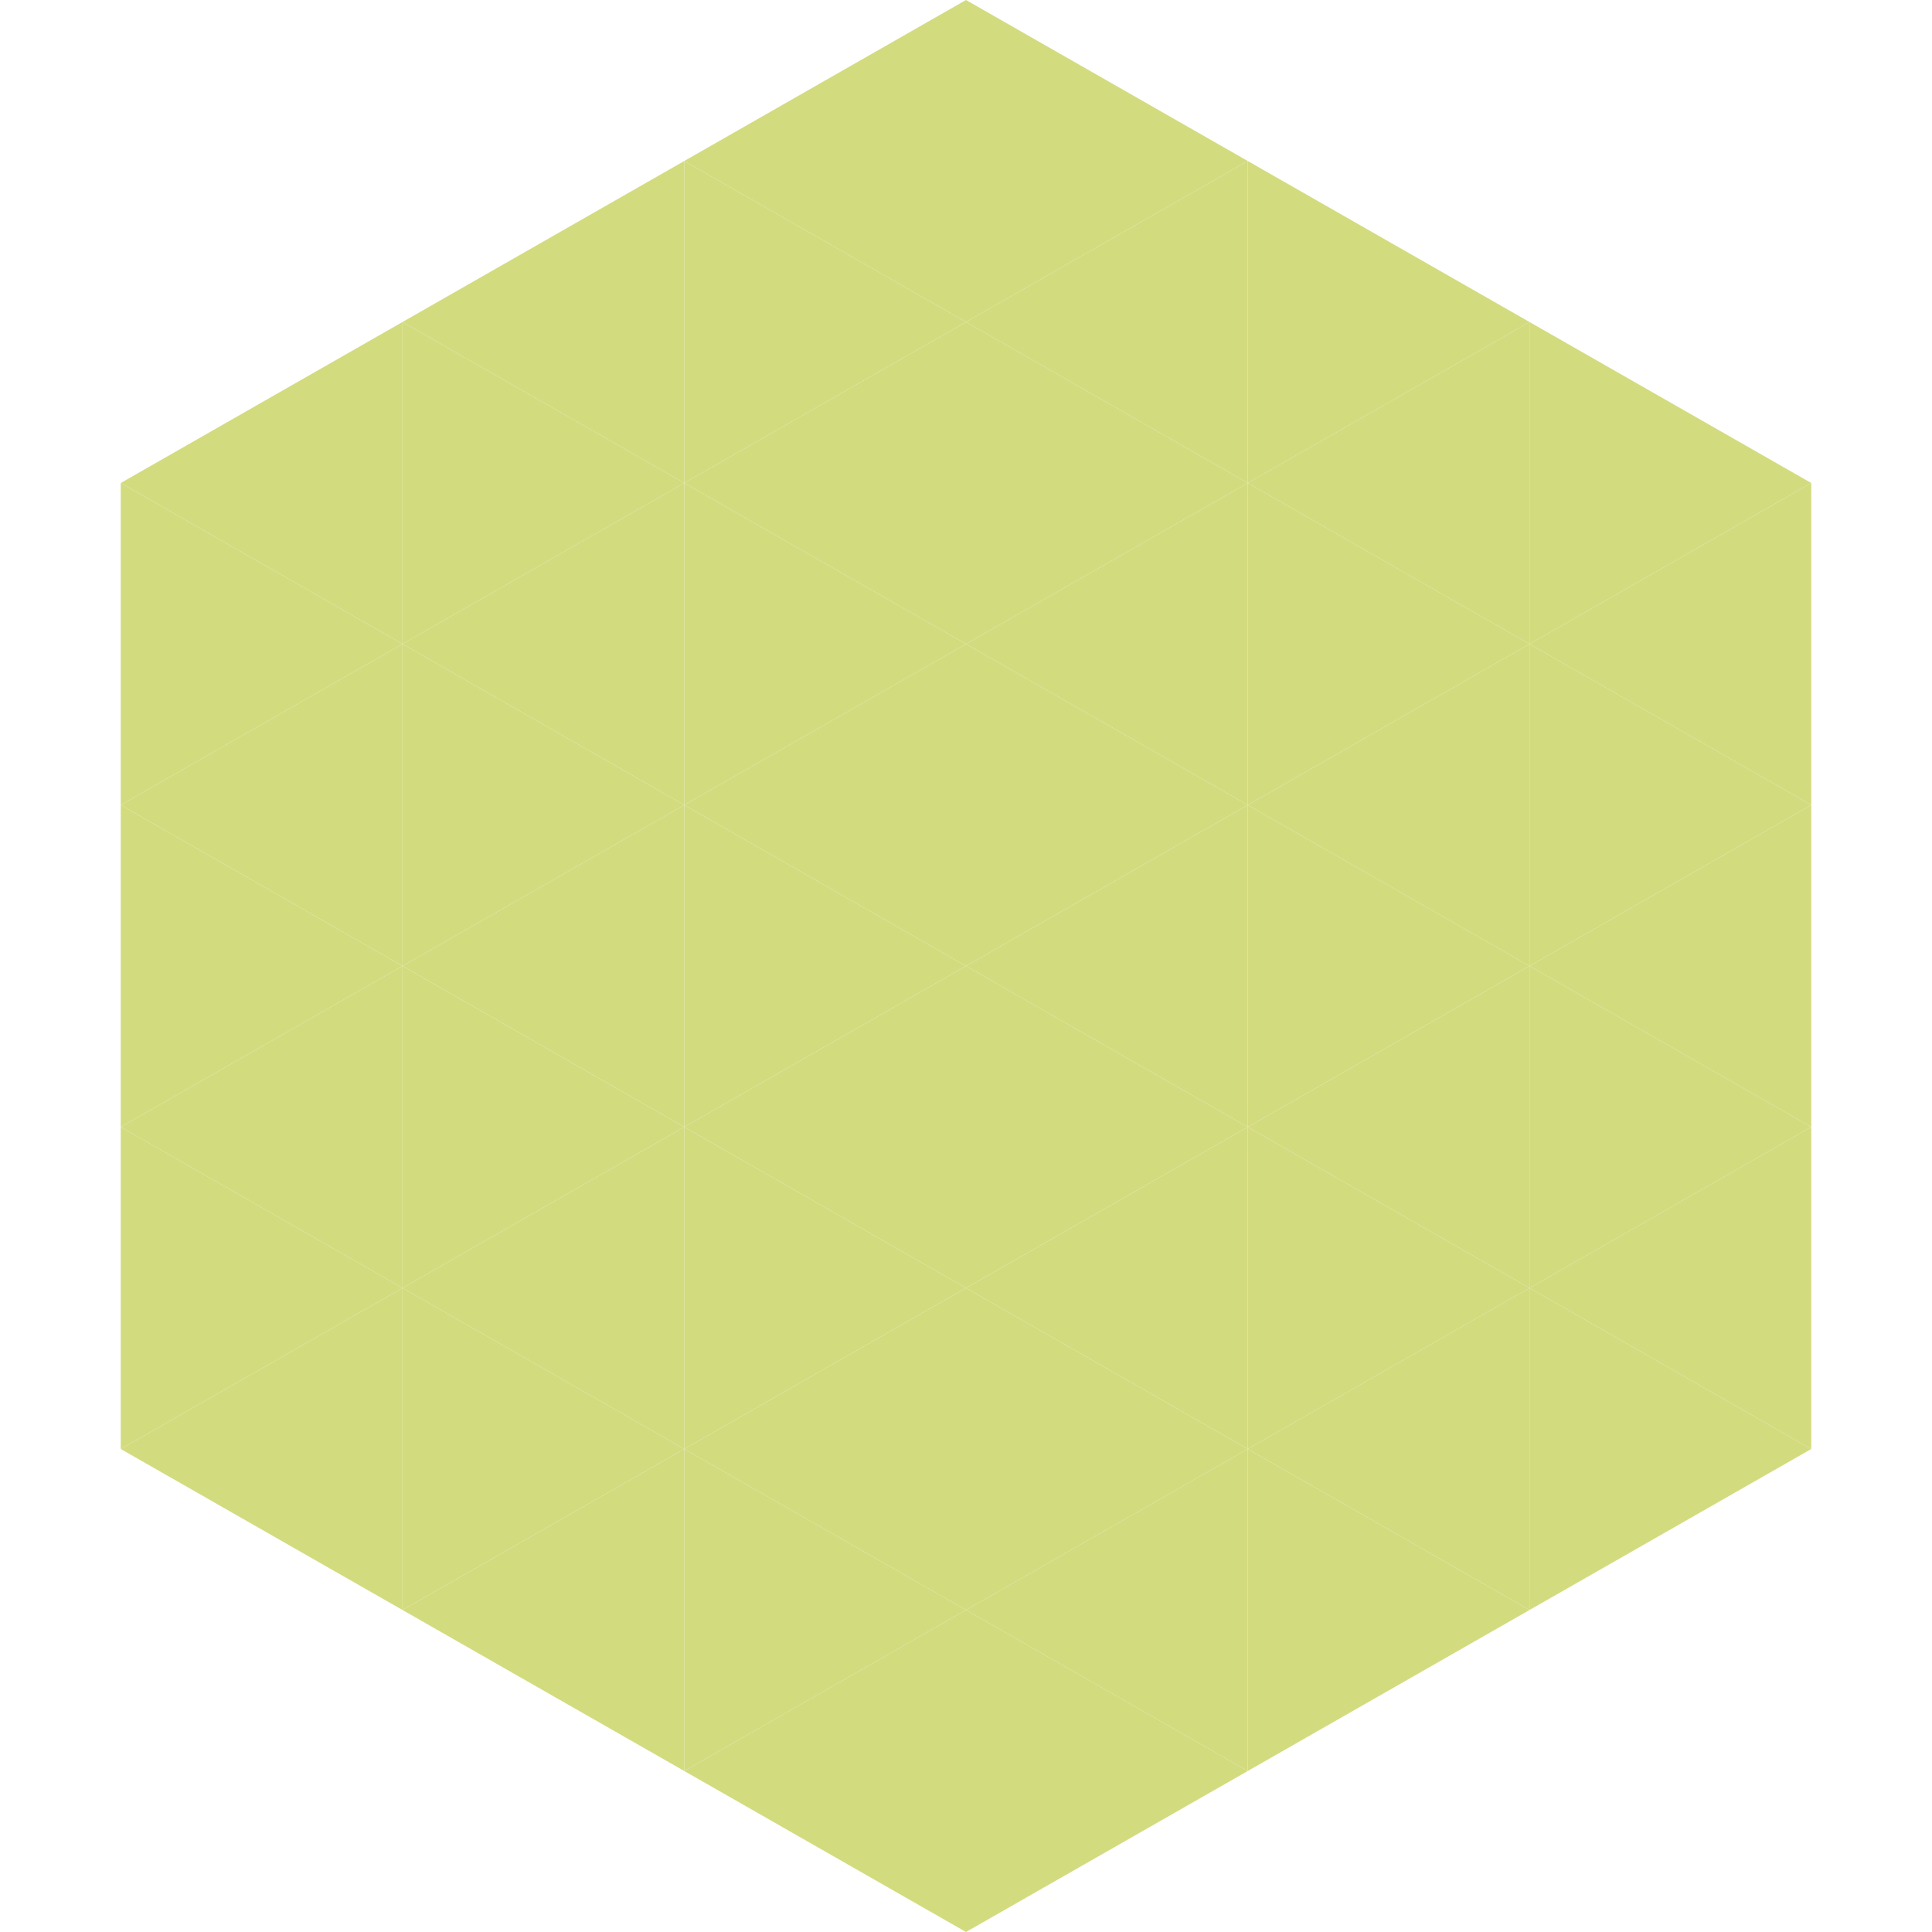 <?xml version="1.0"?>
<!-- Generated by SVGo -->
<svg width="240" height="240"
     xmlns="http://www.w3.org/2000/svg"
     xmlns:xlink="http://www.w3.org/1999/xlink">
<polygon points="50,40 15,60 50,80" style="fill:rgb(211,219,127)" />
<polygon points="190,40 225,60 190,80" style="fill:rgb(211,219,127)" />
<polygon points="15,60 50,80 15,100" style="fill:rgb(211,219,127)" />
<polygon points="225,60 190,80 225,100" style="fill:rgb(211,219,127)" />
<polygon points="50,80 15,100 50,120" style="fill:rgb(211,219,127)" />
<polygon points="190,80 225,100 190,120" style="fill:rgb(211,219,127)" />
<polygon points="15,100 50,120 15,140" style="fill:rgb(211,219,127)" />
<polygon points="225,100 190,120 225,140" style="fill:rgb(211,219,127)" />
<polygon points="50,120 15,140 50,160" style="fill:rgb(211,219,127)" />
<polygon points="190,120 225,140 190,160" style="fill:rgb(211,219,127)" />
<polygon points="15,140 50,160 15,180" style="fill:rgb(211,219,127)" />
<polygon points="225,140 190,160 225,180" style="fill:rgb(211,219,127)" />
<polygon points="50,160 15,180 50,200" style="fill:rgb(211,219,127)" />
<polygon points="190,160 225,180 190,200" style="fill:rgb(211,219,127)" />
<polygon points="15,180 50,200 15,220" style="fill:rgb(255,255,255); fill-opacity:0" />
<polygon points="225,180 190,200 225,220" style="fill:rgb(255,255,255); fill-opacity:0" />
<polygon points="50,0 85,20 50,40" style="fill:rgb(255,255,255); fill-opacity:0" />
<polygon points="190,0 155,20 190,40" style="fill:rgb(255,255,255); fill-opacity:0" />
<polygon points="85,20 50,40 85,60" style="fill:rgb(211,219,127)" />
<polygon points="155,20 190,40 155,60" style="fill:rgb(211,219,127)" />
<polygon points="50,40 85,60 50,80" style="fill:rgb(211,219,127)" />
<polygon points="190,40 155,60 190,80" style="fill:rgb(211,219,127)" />
<polygon points="85,60 50,80 85,100" style="fill:rgb(211,219,127)" />
<polygon points="155,60 190,80 155,100" style="fill:rgb(211,219,127)" />
<polygon points="50,80 85,100 50,120" style="fill:rgb(211,219,127)" />
<polygon points="190,80 155,100 190,120" style="fill:rgb(211,219,127)" />
<polygon points="85,100 50,120 85,140" style="fill:rgb(211,219,127)" />
<polygon points="155,100 190,120 155,140" style="fill:rgb(211,219,127)" />
<polygon points="50,120 85,140 50,160" style="fill:rgb(211,219,127)" />
<polygon points="190,120 155,140 190,160" style="fill:rgb(211,219,127)" />
<polygon points="85,140 50,160 85,180" style="fill:rgb(211,219,127)" />
<polygon points="155,140 190,160 155,180" style="fill:rgb(211,219,127)" />
<polygon points="50,160 85,180 50,200" style="fill:rgb(211,219,127)" />
<polygon points="190,160 155,180 190,200" style="fill:rgb(211,219,127)" />
<polygon points="85,180 50,200 85,220" style="fill:rgb(211,219,127)" />
<polygon points="155,180 190,200 155,220" style="fill:rgb(211,219,127)" />
<polygon points="120,0 85,20 120,40" style="fill:rgb(211,219,127)" />
<polygon points="120,0 155,20 120,40" style="fill:rgb(211,219,127)" />
<polygon points="85,20 120,40 85,60" style="fill:rgb(211,219,127)" />
<polygon points="155,20 120,40 155,60" style="fill:rgb(211,219,127)" />
<polygon points="120,40 85,60 120,80" style="fill:rgb(211,219,127)" />
<polygon points="120,40 155,60 120,80" style="fill:rgb(211,219,127)" />
<polygon points="85,60 120,80 85,100" style="fill:rgb(211,219,127)" />
<polygon points="155,60 120,80 155,100" style="fill:rgb(211,219,127)" />
<polygon points="120,80 85,100 120,120" style="fill:rgb(211,219,127)" />
<polygon points="120,80 155,100 120,120" style="fill:rgb(211,219,127)" />
<polygon points="85,100 120,120 85,140" style="fill:rgb(211,219,127)" />
<polygon points="155,100 120,120 155,140" style="fill:rgb(211,219,127)" />
<polygon points="120,120 85,140 120,160" style="fill:rgb(211,219,127)" />
<polygon points="120,120 155,140 120,160" style="fill:rgb(211,219,127)" />
<polygon points="85,140 120,160 85,180" style="fill:rgb(211,219,127)" />
<polygon points="155,140 120,160 155,180" style="fill:rgb(211,219,127)" />
<polygon points="120,160 85,180 120,200" style="fill:rgb(211,219,127)" />
<polygon points="120,160 155,180 120,200" style="fill:rgb(211,219,127)" />
<polygon points="85,180 120,200 85,220" style="fill:rgb(211,219,127)" />
<polygon points="155,180 120,200 155,220" style="fill:rgb(211,219,127)" />
<polygon points="120,200 85,220 120,240" style="fill:rgb(211,219,127)" />
<polygon points="120,200 155,220 120,240" style="fill:rgb(211,219,127)" />
<polygon points="85,220 120,240 85,260" style="fill:rgb(255,255,255); fill-opacity:0" />
<polygon points="155,220 120,240 155,260" style="fill:rgb(255,255,255); fill-opacity:0" />
</svg>
